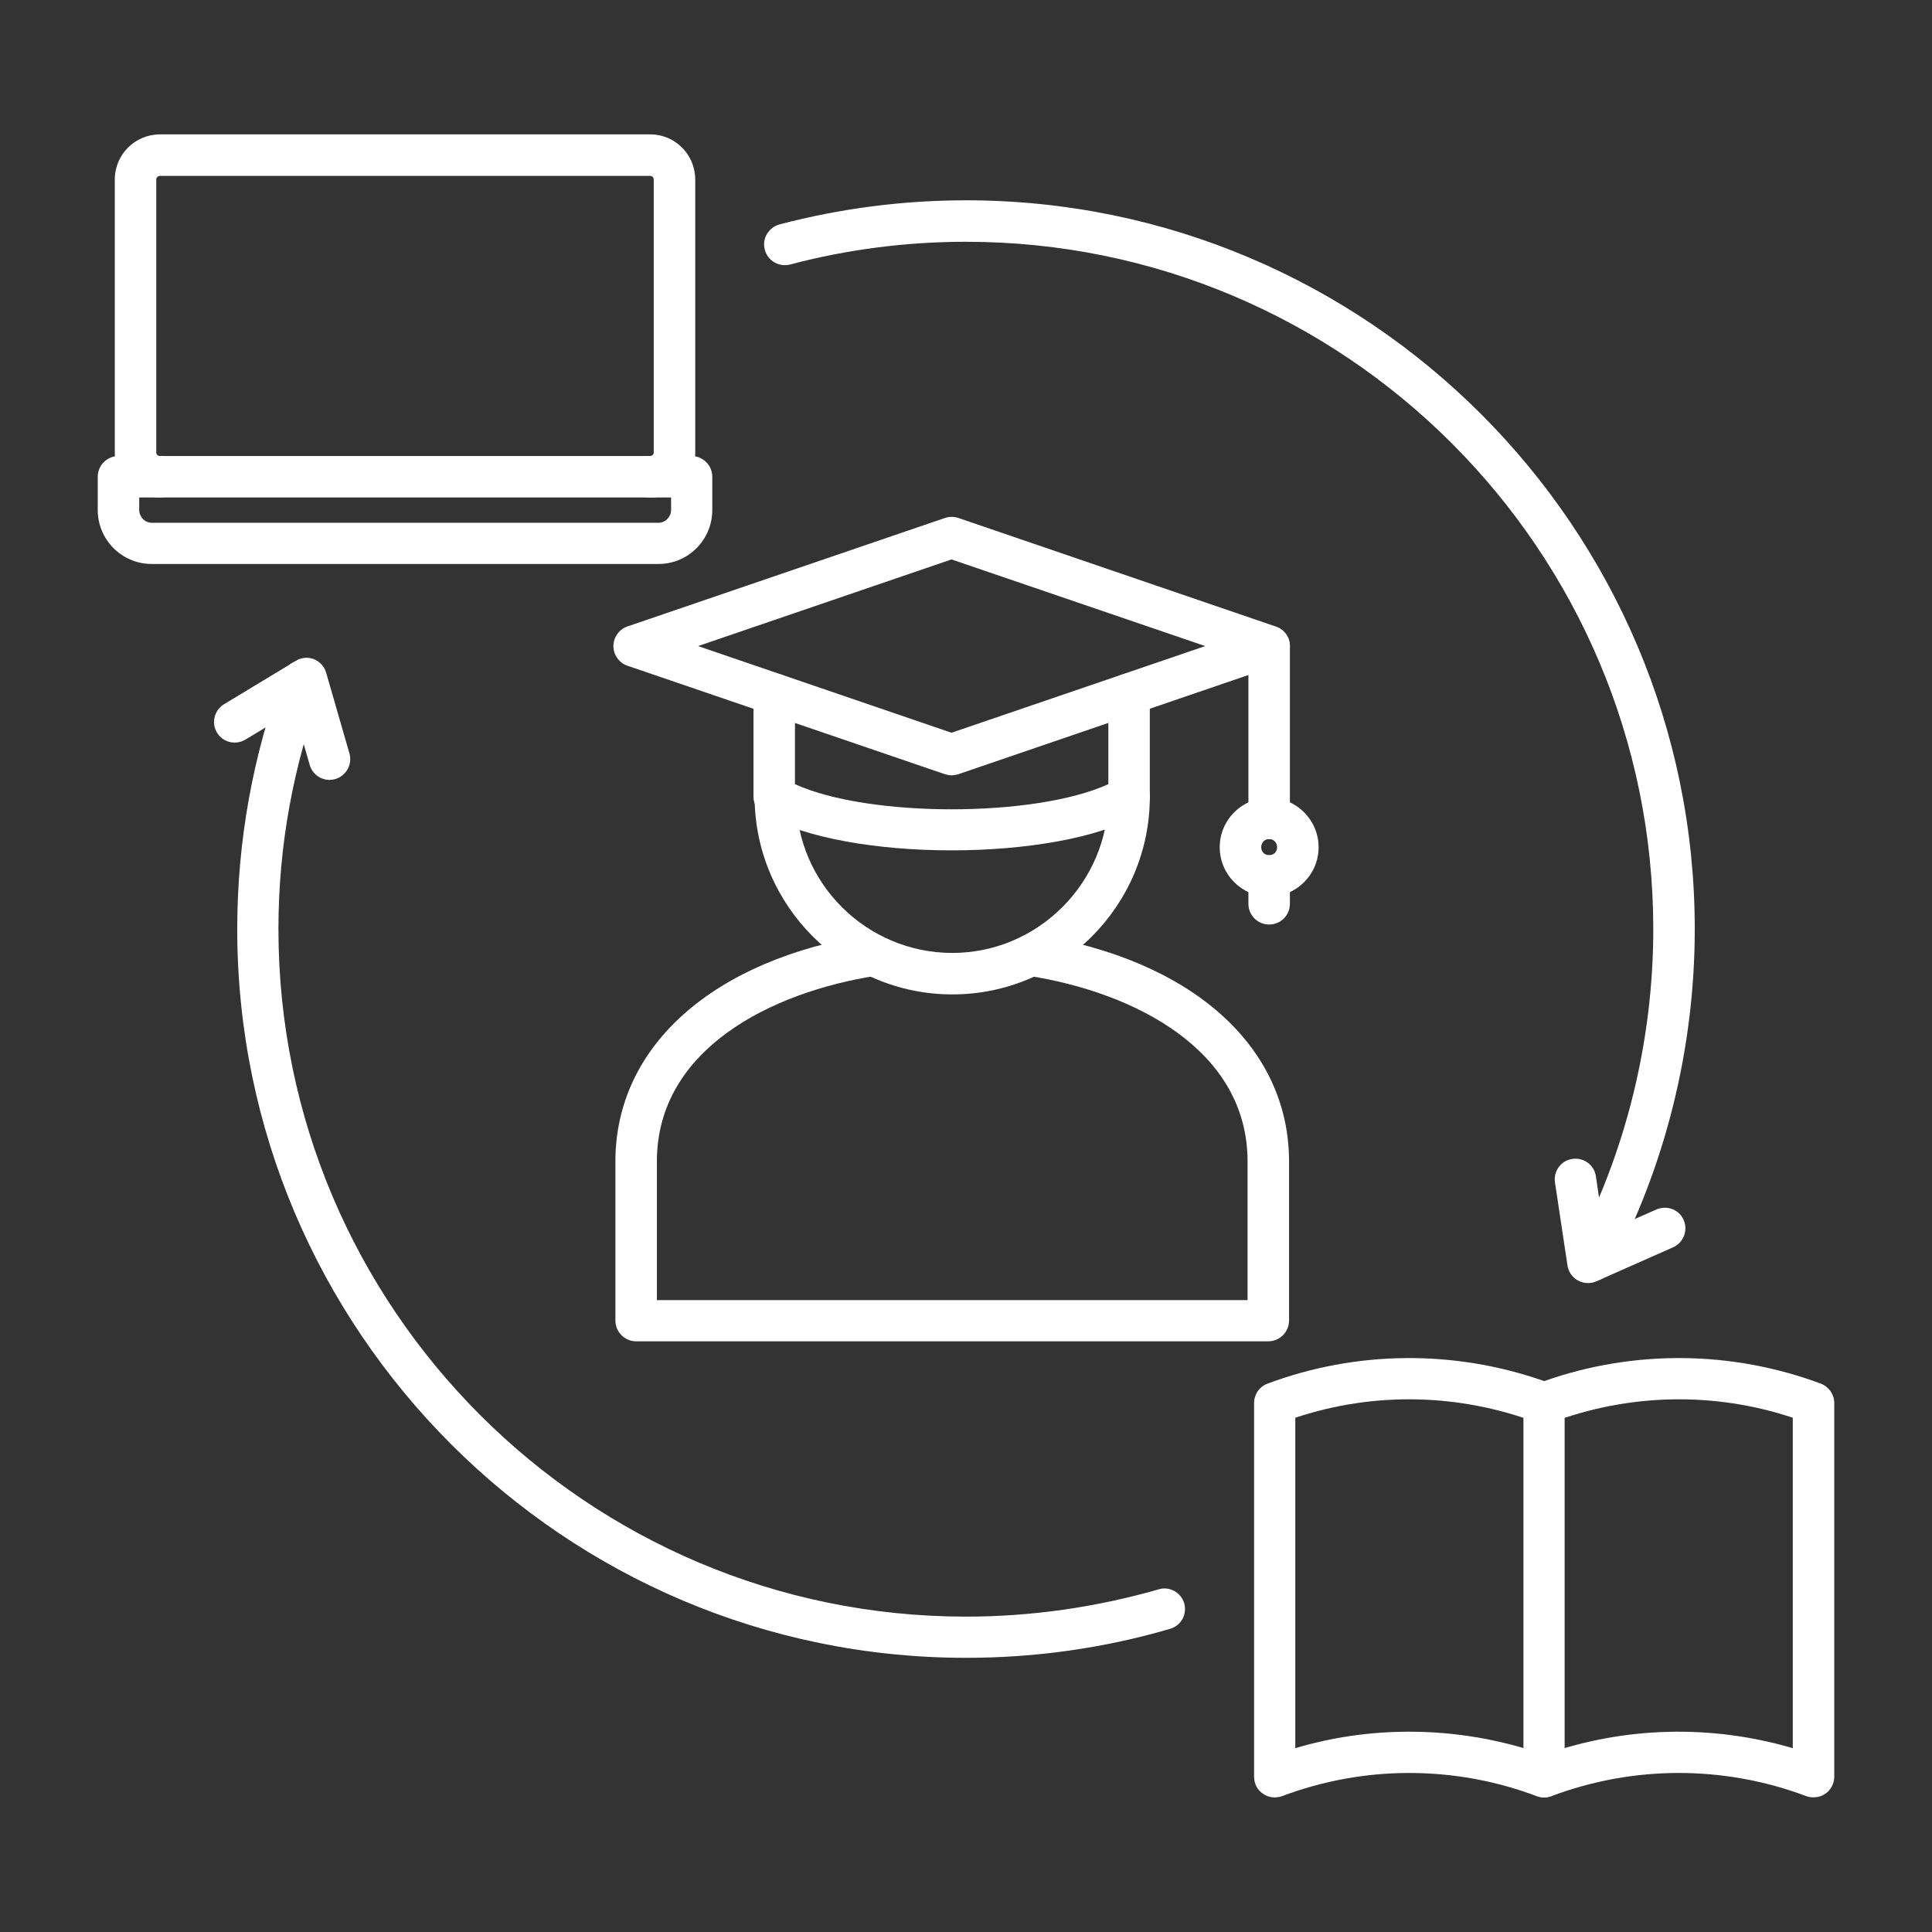 <?xml version="1.0" encoding="UTF-8"?>
<!DOCTYPE svg PUBLIC "-//W3C//DTD SVG 1.1//EN" "http://www.w3.org/Graphics/SVG/1.1/DTD/svg11.dtd">
<!-- Creator: CorelDRAW 2021 (64-Bit) -->
<svg xmlns="http://www.w3.org/2000/svg" xml:space="preserve" width="68px" height="68px" version="1.1" style="shape-rendering:geometricPrecision; text-rendering:geometricPrecision; image-rendering:optimizeQuality; fill-rule:evenodd; clip-rule:evenodd"
viewBox="0 0 68 68"
 xmlns:xlink="http://www.w3.org/1999/xlink"
 xmlns:xodm="http://www.corel.com/coreldraw/odm/2003">
 <rect x="0" y="0" width="68" height="68" fill="#333333" stroke="none"/>
 <defs>
  <style type="text/css">
   <![CDATA[
    .fil1 {fill:none}
    .fil0 {fill:white;fill-rule:nonzero}
   ]]>
  </style>
   <clipPath id="id0">
    <path d="M0 0l68 0 0 68 -68 0 0 -68z"/>
   </clipPath>
 </defs>
 <g id="Layer_x0020_1">
  <g>
  </g>
  <g style="clip-path:url(#id0)">
   <g>
    <g id="_2389137854304">
     <path class="fil0" d="M44.64 47.21l-22.25 0c-0.4,0 -0.73,-0.33 -0.73,-0.73l0 -5.6c0,-4.06 3.44,-7.12 8.97,-7.98 0.4,-0.06 0.77,0.21 0.83,0.61 0.06,0.39 -0.21,0.77 -0.6,0.83 -3.74,0.58 -7.74,2.6 -7.74,6.54l0 4.88 20.79 0 0 -4.88c0,-3.94 -4,-5.96 -7.74,-6.54 -0.39,-0.06 -0.66,-0.44 -0.6,-0.83 0.06,-0.4 0.43,-0.67 0.83,-0.61 5.53,0.86 8.97,3.92 8.97,7.98l0 5.6c0,0.4 -0.33,0.73 -0.73,0.73l0 0z"/>
     <path class="fil0" d="M33.52 35c-3.82,0 -6.94,-3.11 -6.96,-6.93 0,-0.4 0.33,-0.73 0.73,-0.73l0 0c0.4,0 0.73,0.33 0.73,0.73 0.01,3.02 2.48,5.47 5.5,5.47 3.01,0 5.49,-2.47 5.49,-5.5 0,-0.4 0.33,-0.72 0.73,-0.72 0.4,0 0.73,0.32 0.73,0.72 0,3.84 -3.12,6.96 -6.95,6.96l0 0z"/>
     <path class="fil0" d="M33.49 29.93c-2.58,0 -5.15,-0.42 -6.6,-1.26 -0.23,-0.13 -0.37,-0.37 -0.37,-0.63l0 -3.62c0,-0.4 0.33,-0.72 0.73,-0.72 0.4,0 0.73,0.32 0.73,0.72l0 3.18c2.59,1.18 8.44,1.18 11.03,0l0 -3.18c0,-0.4 0.33,-0.72 0.73,-0.72 0.4,0 0.73,0.32 0.73,0.72l0 3.62c0,0.26 -0.14,0.5 -0.36,0.63 -1.46,0.84 -4.04,1.26 -6.62,1.26l0 0z"/>
     <path class="fil0" d="M33.49 27.29c-0.07,0 -0.15,-0.02 -0.23,-0.04l-11.18 -3.82c-0.29,-0.1 -0.49,-0.38 -0.49,-0.69 0,-0.31 0.2,-0.59 0.49,-0.69l11.18 -3.82c0.15,-0.05 0.32,-0.05 0.47,0l11.17 3.82c0.3,0.1 0.5,0.38 0.5,0.69 0,0.31 -0.2,0.59 -0.5,0.69l-11.17 3.82c-0.08,0.02 -0.16,0.04 -0.24,0.04l0 0zm-8.92 -4.55l8.92 3.05 8.93 -3.05 -8.93 -3.05 -8.92 3.05z"/>
     <path class="fil0" d="M44.67 32.54c-0.4,0 -0.73,-0.32 -0.73,-0.73l0 -0.98c0,-0.4 0.33,-0.73 0.73,-0.73 0.4,0 0.73,0.33 0.73,0.73l0 0.98c0,0.41 -0.33,0.73 -0.73,0.73zm0 -3.01c-0.4,0 -0.73,-0.32 -0.73,-0.72l0 -6.07c0,-0.4 0.33,-0.72 0.73,-0.72 0.4,0 0.73,0.32 0.73,0.72l0 6.07c0,0.4 -0.33,0.72 -0.73,0.72z"/>
     <path class="fil0" d="M44.67 31.56c-0.96,0 -1.74,-0.78 -1.74,-1.74 0,-0.96 0.78,-1.74 1.74,-1.74 0.96,0 1.74,0.78 1.74,1.74 0,0.96 -0.78,1.74 -1.74,1.74zm0 -2.03c-0.16,0 -0.28,0.13 -0.28,0.29 0,0.16 0.12,0.28 0.28,0.28 0.16,0 0.28,-0.12 0.28,-0.28 0,-0.16 -0.12,-0.29 -0.28,-0.29z"/>
     <g>
      <path class="fil0" d="M22.89 17.51c-0.41,0 -0.73,-0.33 -0.73,-0.73 0,-0.4 0.32,-0.73 0.73,-0.73 0.06,0 0.12,-0.06 0.12,-0.12l0 -9.61c0,-0.07 -0.06,-0.13 -0.12,-0.13l-17.26 0c-0.07,0 -0.13,0.06 -0.13,0.13l0 9.61c0,0.07 0.06,0.12 0.13,0.12 0.4,0 0.72,0.33 0.72,0.73 0,0.4 -0.32,0.73 -0.72,0.73 -0.88,0 -1.59,-0.71 -1.59,-1.58l0 -9.61c0,-0.88 0.71,-1.59 1.59,-1.59l17.26 0c0.87,0 1.58,0.71 1.58,1.59l0 9.61c0,0.87 -0.71,1.58 -1.58,1.58l0 0z"/>
      <path class="fil0" d="M23.18 19.85l-17.84 0c-1.05,0 -1.9,-0.85 -1.9,-1.9l0 -1.17c0,-0.4 0.33,-0.73 0.73,-0.73l20.17 0c0.4,0 0.73,0.33 0.73,0.73l0 1.17c0,1.05 -0.85,1.9 -1.89,1.9zm-18.28 -2.34l0 0.44c0,0.24 0.2,0.45 0.44,0.45l17.84 0c0.24,0 0.44,-0.21 0.44,-0.45l0 -0.44 -18.72 0z"/>
      <path class="fil0" d="M63.83 63.26c-0.08,0 -0.17,-0.01 -0.25,-0.04 -2.9,-1.09 -6.08,-1.09 -8.98,0 -0.16,0.06 -0.34,0.06 -0.51,0 -2.89,-1.09 -6.08,-1.09 -8.97,0 -0.23,0.08 -0.48,0.05 -0.67,-0.09 -0.2,-0.13 -0.31,-0.36 -0.31,-0.59l0 -13.16c0,-0.3 0.18,-0.57 0.47,-0.68 3.13,-1.17 6.58,-1.2 9.74,-0.09 3.15,-1.11 6.6,-1.08 9.74,0.09 0.28,0.11 0.47,0.38 0.47,0.68l0 13.16c0,0.23 -0.12,0.46 -0.31,0.59 -0.13,0.09 -0.27,0.13 -0.42,0.13l0 0zm-14.23 -2.31c1.61,0 3.21,0.27 4.75,0.81 2.83,-1 5.89,-1.07 8.75,-0.23l0 -11.63c-2.76,-0.92 -5.76,-0.86 -8.5,0.17 -0.16,0.06 -0.34,0.06 -0.51,0 -2.74,-1.03 -5.74,-1.09 -8.5,-0.17l0 11.63c1.31,-0.39 2.66,-0.58 4.01,-0.58l0 0z"/>
      <path class="fil0" d="M54.35 63.26c-0.4,0 -0.73,-0.32 -0.73,-0.72l0 -13.16c0,-0.4 0.33,-0.72 0.73,-0.72 0.4,0 0.72,0.32 0.72,0.72l0 13.16c0,0.4 -0.32,0.72 -0.72,0.72z"/>
      <path class="fil0" d="M55.89 45.16c-0.12,0 -0.24,-0.03 -0.35,-0.09 -0.2,-0.11 -0.34,-0.31 -0.37,-0.53l-0.44 -2.92c-0.06,-0.4 0.21,-0.77 0.61,-0.83 0.4,-0.06 0.77,0.21 0.83,0.61l0.29 1.98 1.84 -0.81c0.37,-0.16 0.8,0 0.96,0.37 0.16,0.37 -0.01,0.8 -0.37,0.96l-2.71 1.2c-0.09,0.04 -0.19,0.06 -0.29,0.06l0 0z"/>
      <path class="fil0" d="M11.6 27.45c-0.32,0 -0.61,-0.21 -0.7,-0.53l-0.55 -1.92 -1.71 1.03c-0.35,0.21 -0.79,0.1 -1,-0.24 -0.21,-0.34 -0.1,-0.79 0.24,-1l2.53 -1.53c0.19,-0.12 0.43,-0.14 0.64,-0.06 0.21,0.09 0.37,0.26 0.43,0.48l0.82 2.84c0.11,0.39 -0.12,0.79 -0.5,0.9 -0.07,0.02 -0.14,0.03 -0.2,0.03l0 0z"/>
      <path class="fil0" d="M34 58.35c-14.14,0 -25.65,-11.51 -25.65,-25.65 0,-3.09 0.55,-6.12 1.62,-9 0.14,-0.37 0.56,-0.56 0.94,-0.42 0.38,0.14 0.57,0.56 0.43,0.93 -1.02,2.72 -1.54,5.57 -1.54,8.49 0,13.34 10.86,24.2 24.2,24.2 2.3,0 4.58,-0.33 6.78,-0.96 0.38,-0.12 0.79,0.11 0.9,0.49 0.11,0.39 -0.11,0.79 -0.5,0.9 -2.32,0.68 -4.74,1.02 -7.18,1.02l0 0zm22.03 -13.25c-0.12,0 -0.23,-0.03 -0.34,-0.09 -0.36,-0.19 -0.49,-0.63 -0.3,-0.98 1.83,-3.46 2.8,-7.38 2.8,-11.33 0,-13.34 -10.85,-24.19 -24.19,-24.19 -2.1,0 -4.19,0.27 -6.19,0.8 -0.39,0.1 -0.79,-0.13 -0.89,-0.52 -0.11,-0.39 0.13,-0.78 0.51,-0.89 2.13,-0.56 4.34,-0.85 6.57,-0.85 14.14,0 25.65,11.51 25.65,25.65 0,4.19 -1.03,8.34 -2.98,12.01 -0.13,0.25 -0.38,0.39 -0.64,0.39l0 0z"/>
     </g>
    </g>
   </g>
  </g>
  <polygon class="fil1" points="0,0 68,0 68,68 0,68 "/>
 </g>
</svg>
